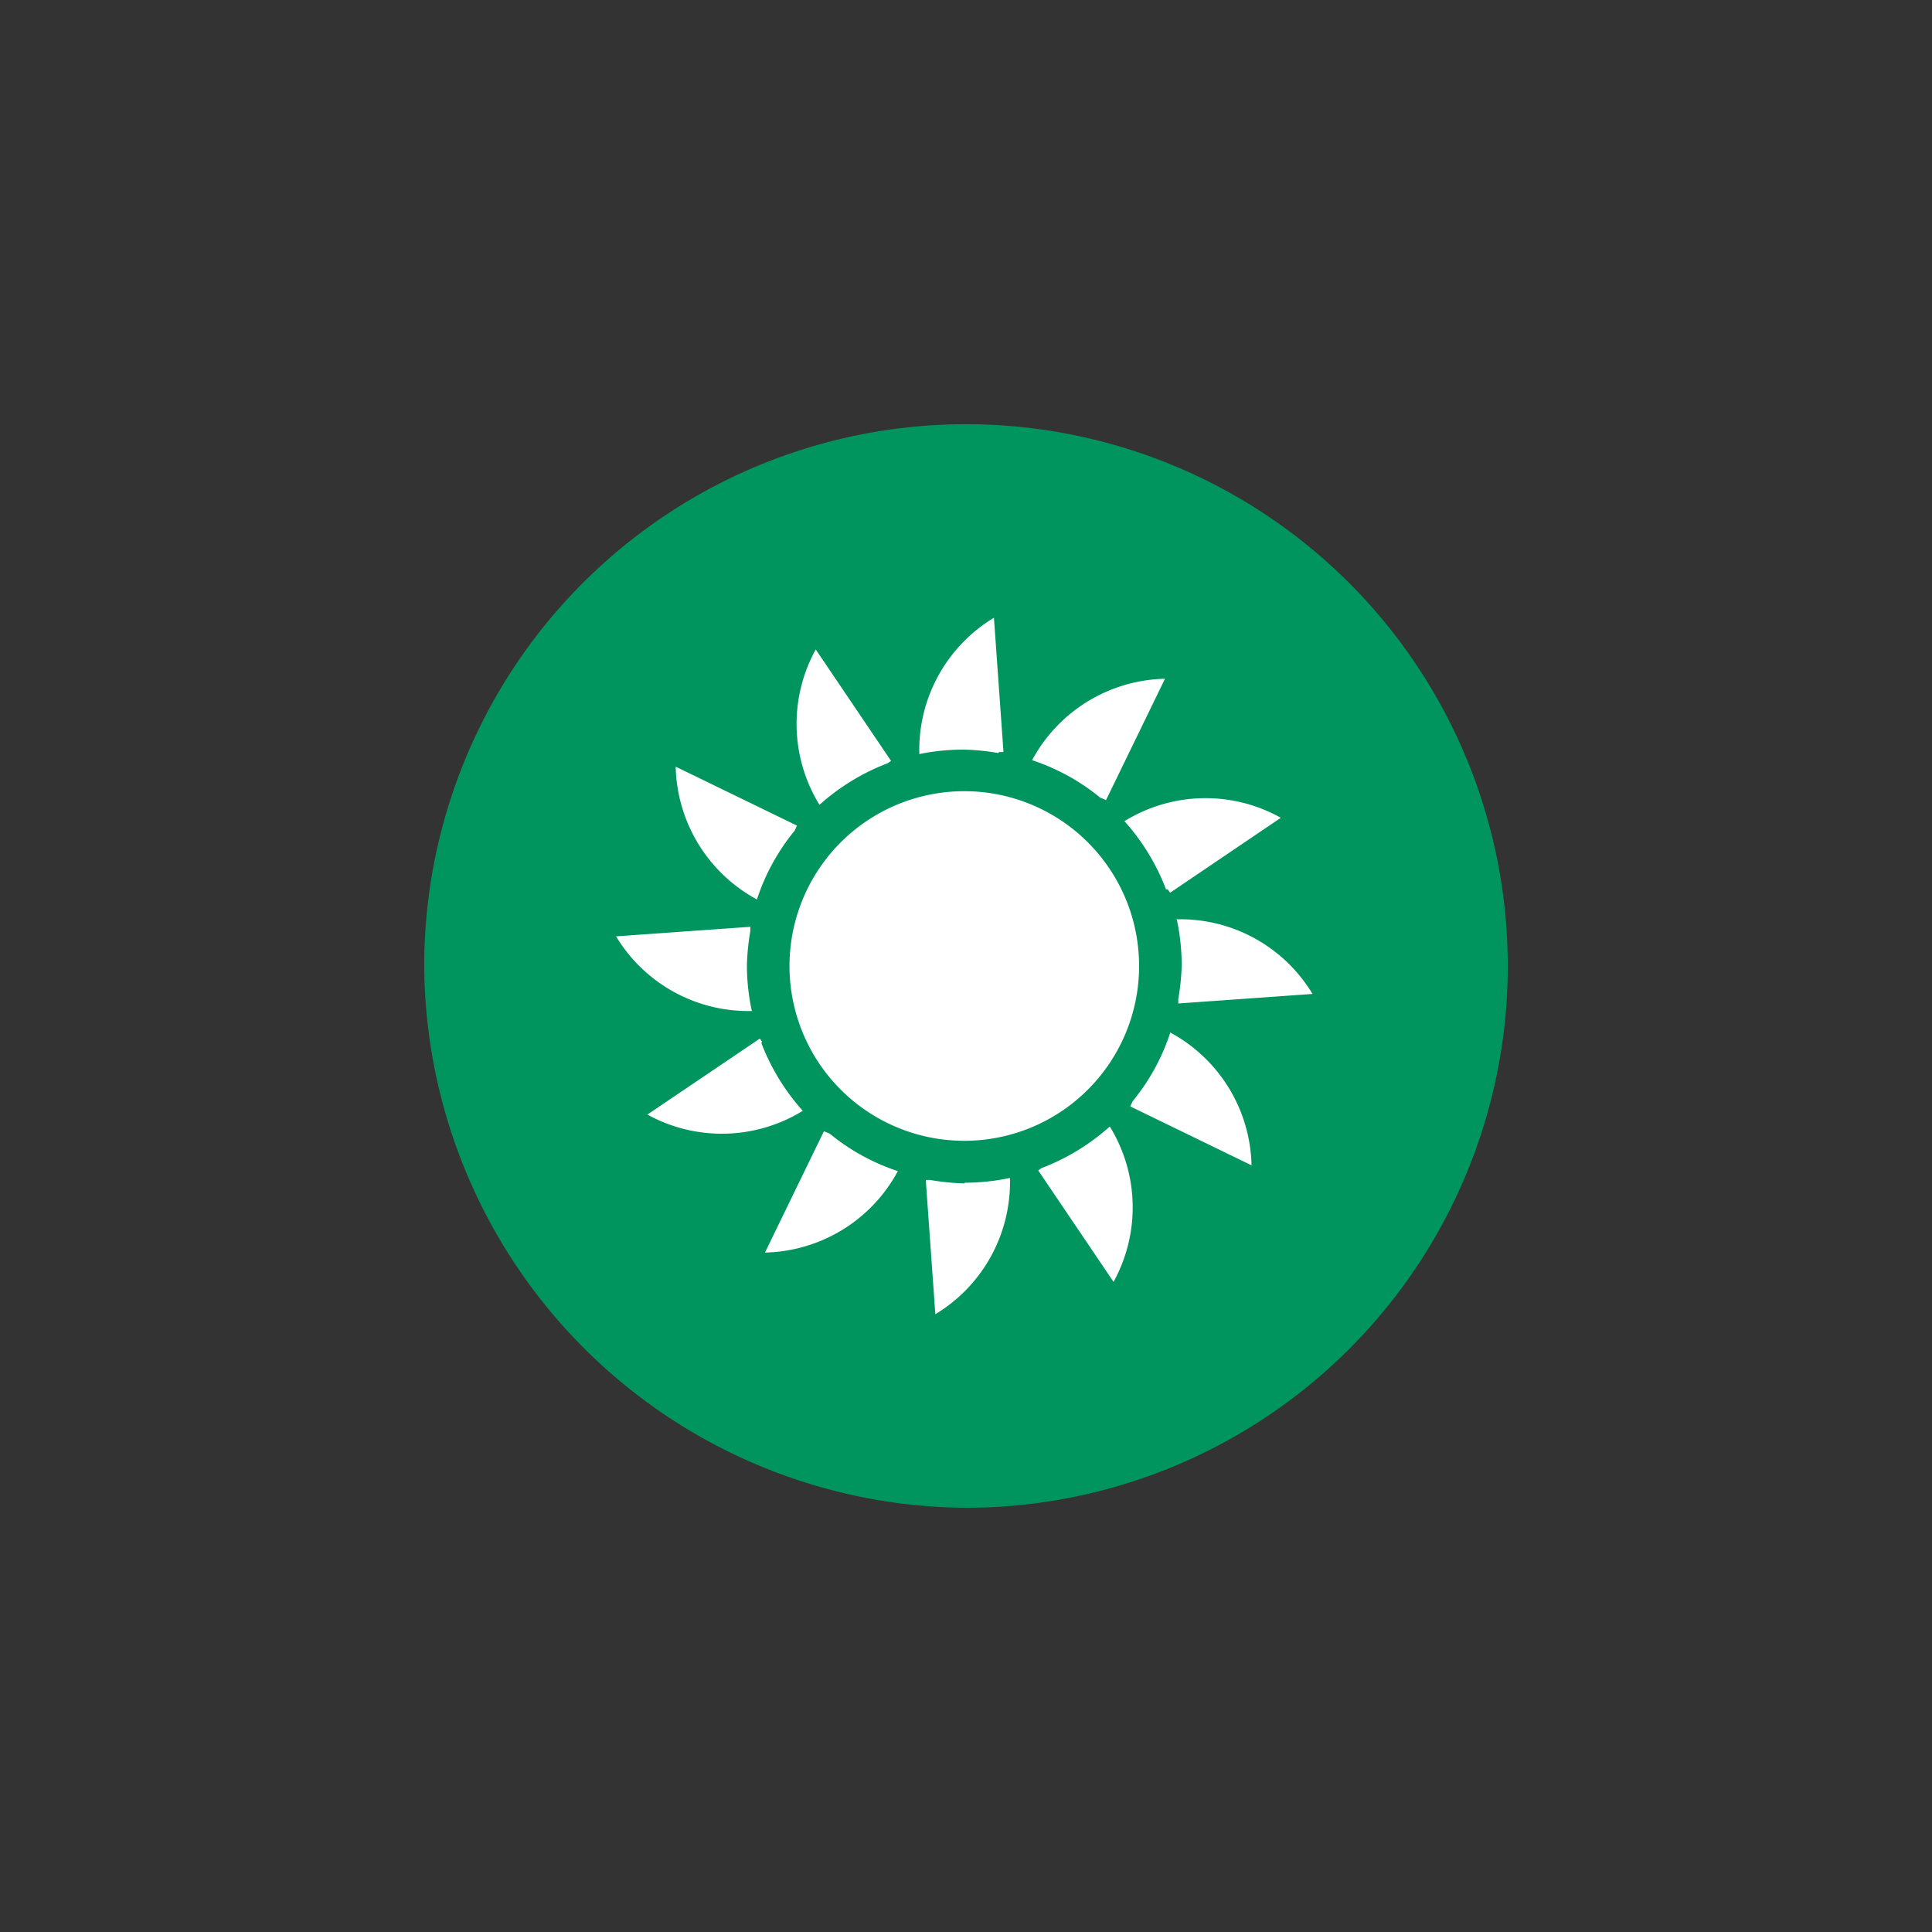<?xml version="1.0" encoding="UTF-8"?> <svg xmlns="http://www.w3.org/2000/svg" id="Livello_1" data-name="Livello 1" width="20mm" height="20mm" viewBox="0 0 56.7 56.7"><rect x="0" y="0" width="56.7" height="56.7" fill="#333333" stroke="none"/><path d="M28.35,44.25a15.9,15.9,0,1,0-15.9-15.9h0a16,16,0,0,0,15.9,15.9h0" style="fill:#00955f"></path><path d="M33.43,28.35a5.13,5.13,0,1,0-5.13,5.13,5.13,5.13,0,0,0,5.13-5.13" style="fill:#fff"></path><path d="M28.3,34.73a6.78,6.78,0,0,1-1-.1h-.13l.28,3.94a4.53,4.53,0,0,0,2.19-4,6.43,6.43,0,0,1-1.32.14m-4.14-1.51-1.73,3.56a4.54,4.54,0,0,0,3.9-2.39,6.21,6.21,0,0,1-2-1.1Zm6.39,1.08-.1.07,2.21,3.27a4.53,4.53,0,0,0-.11-4.56,6.4,6.4,0,0,1-2,1.22m-8.2-3.7-.07-.1L19,32.71a4.53,4.53,0,0,0,4.56-.11,6.4,6.4,0,0,1-1.22-2m12-.28a6.21,6.21,0,0,1-1.1,2l-.07.15,3.56,1.73a4.54,4.54,0,0,0-2.39-3.9m-12.28-.65a6.43,6.43,0,0,1-.14-1.32,6.78,6.78,0,0,1,.1-1V27.2l-3.94.28a4.53,4.53,0,0,0,4,2.19m10.38-6.19,1.73-3.56a4.54,4.54,0,0,0-3.9,2.39,6.21,6.21,0,0,1,2,1.1Zm1.81,2.62.07.1L37.59,24A4.53,4.53,0,0,0,33,24.1a6.4,6.4,0,0,1,1.22,2m-12,.28a6.21,6.21,0,0,1,1.1-2l.07-.15-3.56-1.73a4.54,4.54,0,0,0,2.39,3.9M34.54,27a6.43,6.43,0,0,1,.14,1.32,6.78,6.78,0,0,1-.1,1v.13l3.94-.28a4.53,4.53,0,0,0-4-2.19M26.05,22.4l.1-.07-2.21-3.27a4.53,4.53,0,0,0,.11,4.56,6.4,6.4,0,0,1,2-1.22m3.27-.33h.13l-.28-3.94a4.53,4.53,0,0,0-2.19,4A6.43,6.43,0,0,1,28.3,22a6.78,6.78,0,0,1,1,.1" style="fill:#fff"></path></svg> 